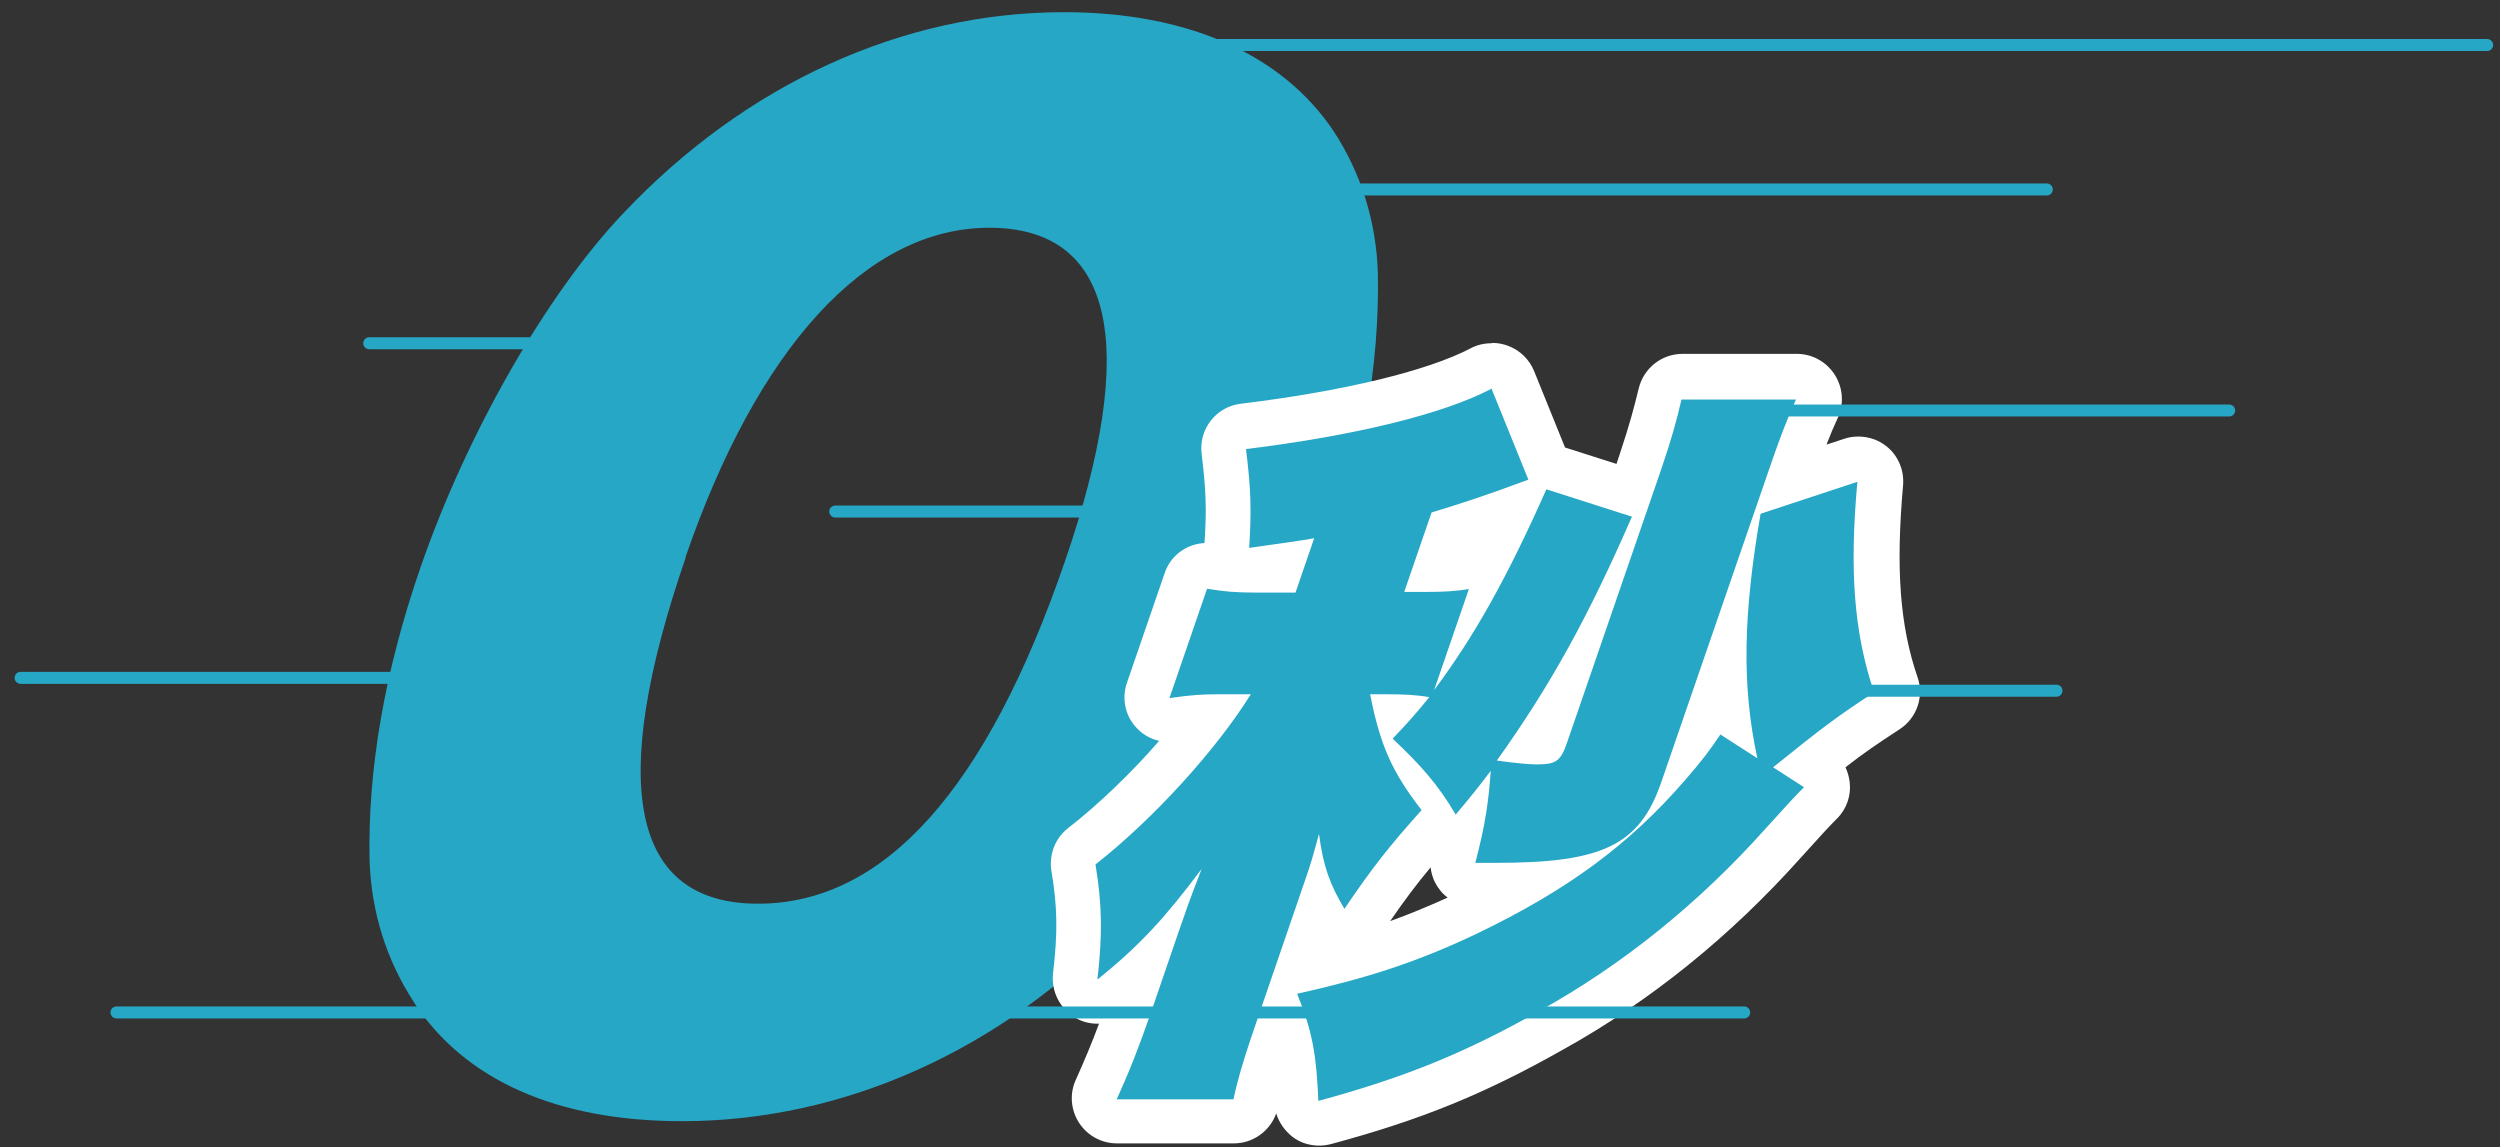 <svg width="146" height="67" viewBox="0 0 146 67" fill="none" xmlns="http://www.w3.org/2000/svg">
<rect x="0" y="0" width="146" height="67" fill="#333333" stroke="none"/>
<path d="M24.175 58.526C22.559 56.064 21.677 53.227 21.583 50.24C21.47 44.941 22.465 39.192 24.55 33.16C27.255 25.326 31.913 17.19 36.365 12.493C43.54 4.883 52.724 0.712 62.135 0.712C69.366 0.712 74.869 3.173 77.874 7.645C79.49 10.107 80.373 12.944 80.466 15.931C80.579 21.23 79.584 26.979 77.461 33.085C74.757 40.92 70.08 49.131 65.628 53.828C58.585 61.288 49.306 65.477 39.84 65.477C32.533 65.477 27.161 63.091 24.175 58.544V58.526ZM40.046 32.559C35.444 45.918 36.891 52.776 44.272 52.776C51.654 52.776 57.627 46.069 62.191 32.785C66.586 20.027 65.008 13.301 57.777 13.301C50.546 13.301 44.216 20.384 40.027 32.559H40.046Z" fill="#27A7C6"/>
<path d="M77.029 65.609C76.748 65.609 76.485 65.515 76.259 65.365C75.94 65.12 75.733 64.763 75.715 64.35C75.621 62.077 75.433 60.874 74.869 59.333C73.968 61.983 73.592 63.166 73.31 64.463C73.179 65.064 72.653 65.496 72.033 65.496H65.215C64.764 65.496 64.351 65.271 64.107 64.895C63.863 64.519 63.825 64.049 64.013 63.636C64.745 62.02 65.328 60.536 66.023 58.544L66.642 56.74C66.117 57.229 65.553 57.699 64.933 58.206C64.689 58.394 64.407 58.507 64.107 58.507C63.881 58.507 63.675 58.45 63.468 58.338C62.999 58.075 62.736 57.567 62.792 57.041C63.093 54.486 63.055 52.945 62.679 50.672C62.604 50.202 62.792 49.714 63.168 49.432C65.741 47.421 68.54 44.509 70.549 41.841C69.911 41.86 69.347 41.916 68.464 42.029C68.408 42.029 68.352 42.029 68.295 42.029C67.901 42.029 67.525 41.86 67.281 41.54C66.999 41.183 66.905 40.714 67.056 40.282L69.253 33.893C69.441 33.348 69.948 33.01 70.493 33.01C70.568 33.01 70.643 33.01 70.718 33.01C71.432 33.142 71.939 33.179 72.691 33.198C72.465 33.142 72.258 33.048 72.089 32.879C71.808 32.616 71.639 32.221 71.676 31.826C71.808 29.684 71.77 28.614 71.507 26.302C71.413 25.588 71.939 24.931 72.653 24.837C78.814 24.085 83.866 22.845 86.514 21.455C86.702 21.361 86.909 21.305 87.134 21.305C87.285 21.305 87.435 21.323 87.585 21.38C87.942 21.511 88.205 21.774 88.355 22.113L90.403 27.186C90.515 27.186 90.628 27.204 90.759 27.242L95.192 28.67L95.812 26.904C96.451 25.044 96.713 24.01 96.958 22.939C97.108 22.338 97.634 21.925 98.235 21.925H104.922C105.372 21.925 105.786 22.15 106.03 22.526C106.274 22.902 106.311 23.372 106.124 23.785C105.56 25.062 105.185 26.021 104.546 27.881L104.508 28.012L108.115 26.81C108.246 26.772 108.396 26.735 108.528 26.735C108.828 26.735 109.11 26.829 109.335 27.017C109.674 27.298 109.861 27.73 109.824 28.163C109.373 33.198 109.636 36.712 110.744 39.906C110.932 40.469 110.725 41.108 110.218 41.428C108.49 42.555 107.72 43.1 105.842 44.603L106.124 44.791C106.462 44.998 106.668 45.355 106.725 45.749C106.762 46.144 106.631 46.538 106.349 46.82C105.804 47.365 105.466 47.741 104.452 48.868L104.17 49.169C100.17 53.64 95.605 57.323 90.609 60.104C86.158 62.621 82.589 64.068 77.405 65.477C77.292 65.515 77.18 65.515 77.067 65.515L77.029 65.609ZM75.771 56.703C79.715 55.82 82.439 54.899 85.726 53.34C86.89 52.776 87.961 52.231 88.956 51.649C88.468 51.649 87.961 51.667 87.416 51.667H86.158C85.744 51.667 85.369 51.48 85.125 51.16C84.88 50.841 84.787 50.409 84.899 50.014C85.012 49.582 85.106 49.187 85.2 48.83C85.143 48.83 85.087 48.83 85.012 48.83C84.974 48.83 84.937 48.83 84.899 48.83C84.505 48.793 84.129 48.567 83.904 48.229C82.044 50.315 81.18 51.423 79.603 53.772C79.358 54.129 78.945 54.354 78.513 54.354H78.475C78.025 54.354 77.612 54.091 77.386 53.715C77.255 53.49 77.142 53.283 77.029 53.077L75.79 56.684L75.771 56.703ZM89.783 43.325C89.952 43.325 90.064 43.325 90.14 43.325C90.177 43.25 90.215 43.156 90.271 42.968L90.534 42.198C90.29 42.574 90.046 42.968 89.783 43.344V43.325ZM99.737 41.822C99.963 41.672 100.226 41.578 100.508 41.578C100.639 41.578 100.771 41.597 100.902 41.634C100.808 40.77 100.752 39.868 100.733 38.966L99.756 41.822H99.737ZM85.801 33.066C86.082 33.066 86.346 33.16 86.59 33.33C87.172 32.24 87.754 31.056 88.355 29.741C86.759 30.323 85.726 30.643 84.636 30.981L83.866 33.236C84.542 33.236 85.031 33.179 85.613 33.085C85.688 33.085 85.744 33.085 85.82 33.085L85.801 33.066ZM74.738 33.254L74.813 33.029L73.235 33.254H74.738Z" fill="#27A7C6"/>
<path d="M87.097 22.676L89.257 28.012C86.477 29.046 85.2 29.44 83.603 29.929L82.007 34.57H83.171C84.298 34.57 84.974 34.532 85.782 34.401L83.753 40.3C86.082 37.181 87.998 33.781 90.309 28.576L95.305 30.173C92.807 35.904 90.59 39.981 87.416 44.415C88.318 44.547 89.294 44.641 89.726 44.641C90.853 44.641 91.135 44.471 91.511 43.382L97.014 27.411C97.634 25.589 97.916 24.555 98.197 23.334H104.884C104.302 24.63 103.926 25.626 103.269 27.543L97.014 45.693C95.756 49.338 93.614 50.39 87.416 50.39H86.158C86.74 48.173 86.928 46.876 87.059 45.016C86.364 45.937 86.026 46.369 85.012 47.572C83.998 45.843 83.002 44.716 81.331 43.137C82.364 42.048 82.626 41.747 83.472 40.714C82.739 40.582 81.969 40.545 80.974 40.545H80.016C80.598 43.532 81.312 45.11 83.021 47.309C81.124 49.432 80.185 50.615 78.513 53.077C77.668 51.649 77.273 50.597 77.029 48.699C76.691 49.958 76.56 50.428 76.165 51.555L73.63 58.939C72.728 61.55 72.334 62.809 72.033 64.2H65.215C65.929 62.64 66.53 61.118 67.262 58.995L68.84 54.392C69.309 53.039 69.385 52.795 70.174 50.747C67.995 53.659 66.549 55.219 64.088 57.21C64.388 54.561 64.37 52.87 63.975 50.484C67.356 47.835 71.056 43.758 73.047 40.545H71.188C70.23 40.545 69.573 40.582 68.295 40.77L70.493 34.382C71.526 34.551 72.146 34.607 73.404 34.607H75.658L76.748 31.432C75.827 31.601 75.057 31.695 72.953 31.996C73.085 29.816 73.066 28.651 72.766 26.227C79.152 25.438 84.279 24.179 87.078 22.714M108.471 28.144C108.002 33.273 108.265 36.956 109.448 40.432C107.326 41.822 106.556 42.386 103.55 44.81L105.354 45.974C104.752 46.576 104.396 46.97 103.137 48.361C99.174 52.795 94.741 56.346 89.914 59.033C85.613 61.457 82.119 62.903 76.992 64.294C76.879 61.607 76.654 60.254 75.752 58.037C79.884 57.116 82.777 56.177 86.251 54.523C91.567 51.968 95.154 49.319 98.423 45.542C99.437 44.377 99.85 43.814 100.47 42.893L102.63 44.283C101.71 40.037 101.804 35.866 102.818 30.004L108.453 28.144M87.097 20.046C86.683 20.046 86.251 20.14 85.876 20.346C83.359 21.662 78.475 22.845 72.465 23.578C71.019 23.747 70.004 25.062 70.174 26.491C70.436 28.689 70.474 29.722 70.343 31.714C69.291 31.77 68.352 32.447 68.013 33.48L65.816 39.868C65.515 40.732 65.684 41.691 66.267 42.386C66.642 42.837 67.131 43.137 67.694 43.269C66.06 45.148 64.163 46.97 62.379 48.361C61.627 48.943 61.252 49.901 61.402 50.86C61.759 52.983 61.778 54.448 61.496 56.853C61.383 57.906 61.909 58.939 62.848 59.465C63.243 59.69 63.675 59.784 64.107 59.784C64.126 59.784 64.163 59.784 64.182 59.784C63.75 60.949 63.318 61.964 62.83 63.054C62.454 63.862 62.529 64.82 63.017 65.571C63.506 66.323 64.332 66.774 65.234 66.774H72.052C73.179 66.774 74.156 66.06 74.531 65.026C74.7 65.571 75.038 66.041 75.489 66.398C75.94 66.736 76.484 66.905 77.048 66.905C77.273 66.905 77.518 66.868 77.743 66.811C83.04 65.383 86.702 63.88 91.266 61.306C96.375 58.469 101.052 54.693 105.166 50.089L105.354 49.883C106.424 48.699 106.762 48.323 107.288 47.797C107.852 47.233 108.115 46.444 108.021 45.674C107.983 45.373 107.908 45.092 107.776 44.81C108.885 43.945 109.636 43.438 110.932 42.593C111.946 41.935 112.378 40.676 111.984 39.549C110.951 36.542 110.707 33.198 111.139 28.351C111.214 27.468 110.857 26.603 110.162 26.058C109.692 25.683 109.11 25.495 108.528 25.495C108.246 25.495 107.964 25.532 107.701 25.626L106.668 25.964C106.875 25.419 107.082 24.931 107.344 24.367C107.701 23.559 107.626 22.62 107.138 21.868C106.65 21.117 105.823 20.666 104.94 20.666H98.254C97.033 20.666 95.981 21.511 95.699 22.695C95.436 23.766 95.192 24.724 94.591 26.528L94.403 27.092L91.398 26.134L89.595 21.68C89.313 20.985 88.768 20.459 88.073 20.196C87.773 20.084 87.472 20.027 87.172 20.027L87.097 20.046ZM81.161 53.828C82.025 52.569 82.702 51.668 83.547 50.653C83.603 51.123 83.772 51.574 84.073 51.949C84.204 52.137 84.373 52.288 84.542 52.419C83.378 52.945 82.288 53.396 81.143 53.809L81.161 53.828Z" fill="white"/>
<path d="M48.78 29.873H63.28" stroke="#27A7C6" stroke-width="0.7" stroke-miterlimit="10" stroke-linecap="round"/>
<path d="M6.801 59.127H101.86" stroke="#27A7C6" stroke-width="0.7" stroke-miterlimit="10" stroke-linecap="round"/>
<path d="M78.494 11.065H119.534" stroke="#27A7C6" stroke-width="0.7" stroke-miterlimit="10" stroke-linecap="round"/>
<path d="M98.855 23.973H130.184" stroke="#27A7C6" stroke-width="0.7" stroke-miterlimit="10" stroke-linecap="round"/>
<path d="M21.564 20.046H44.066" stroke="#27A7C6" stroke-width="0.7" stroke-miterlimit="10" stroke-linecap="round"/>
<path d="M103.625 40.338H120.098" stroke="#27A7C6" stroke-width="0.7" stroke-miterlimit="10" stroke-linecap="round"/>
<path d="M1.203 39.586H24.907" stroke="#27A7C6" stroke-width="0.7" stroke-miterlimit="10" stroke-linecap="round"/>
<path d="M67.243 2.629H145.248" stroke="#27A7C6" stroke-width="0.7" stroke-miterlimit="10" stroke-linecap="round"/>
</svg>
